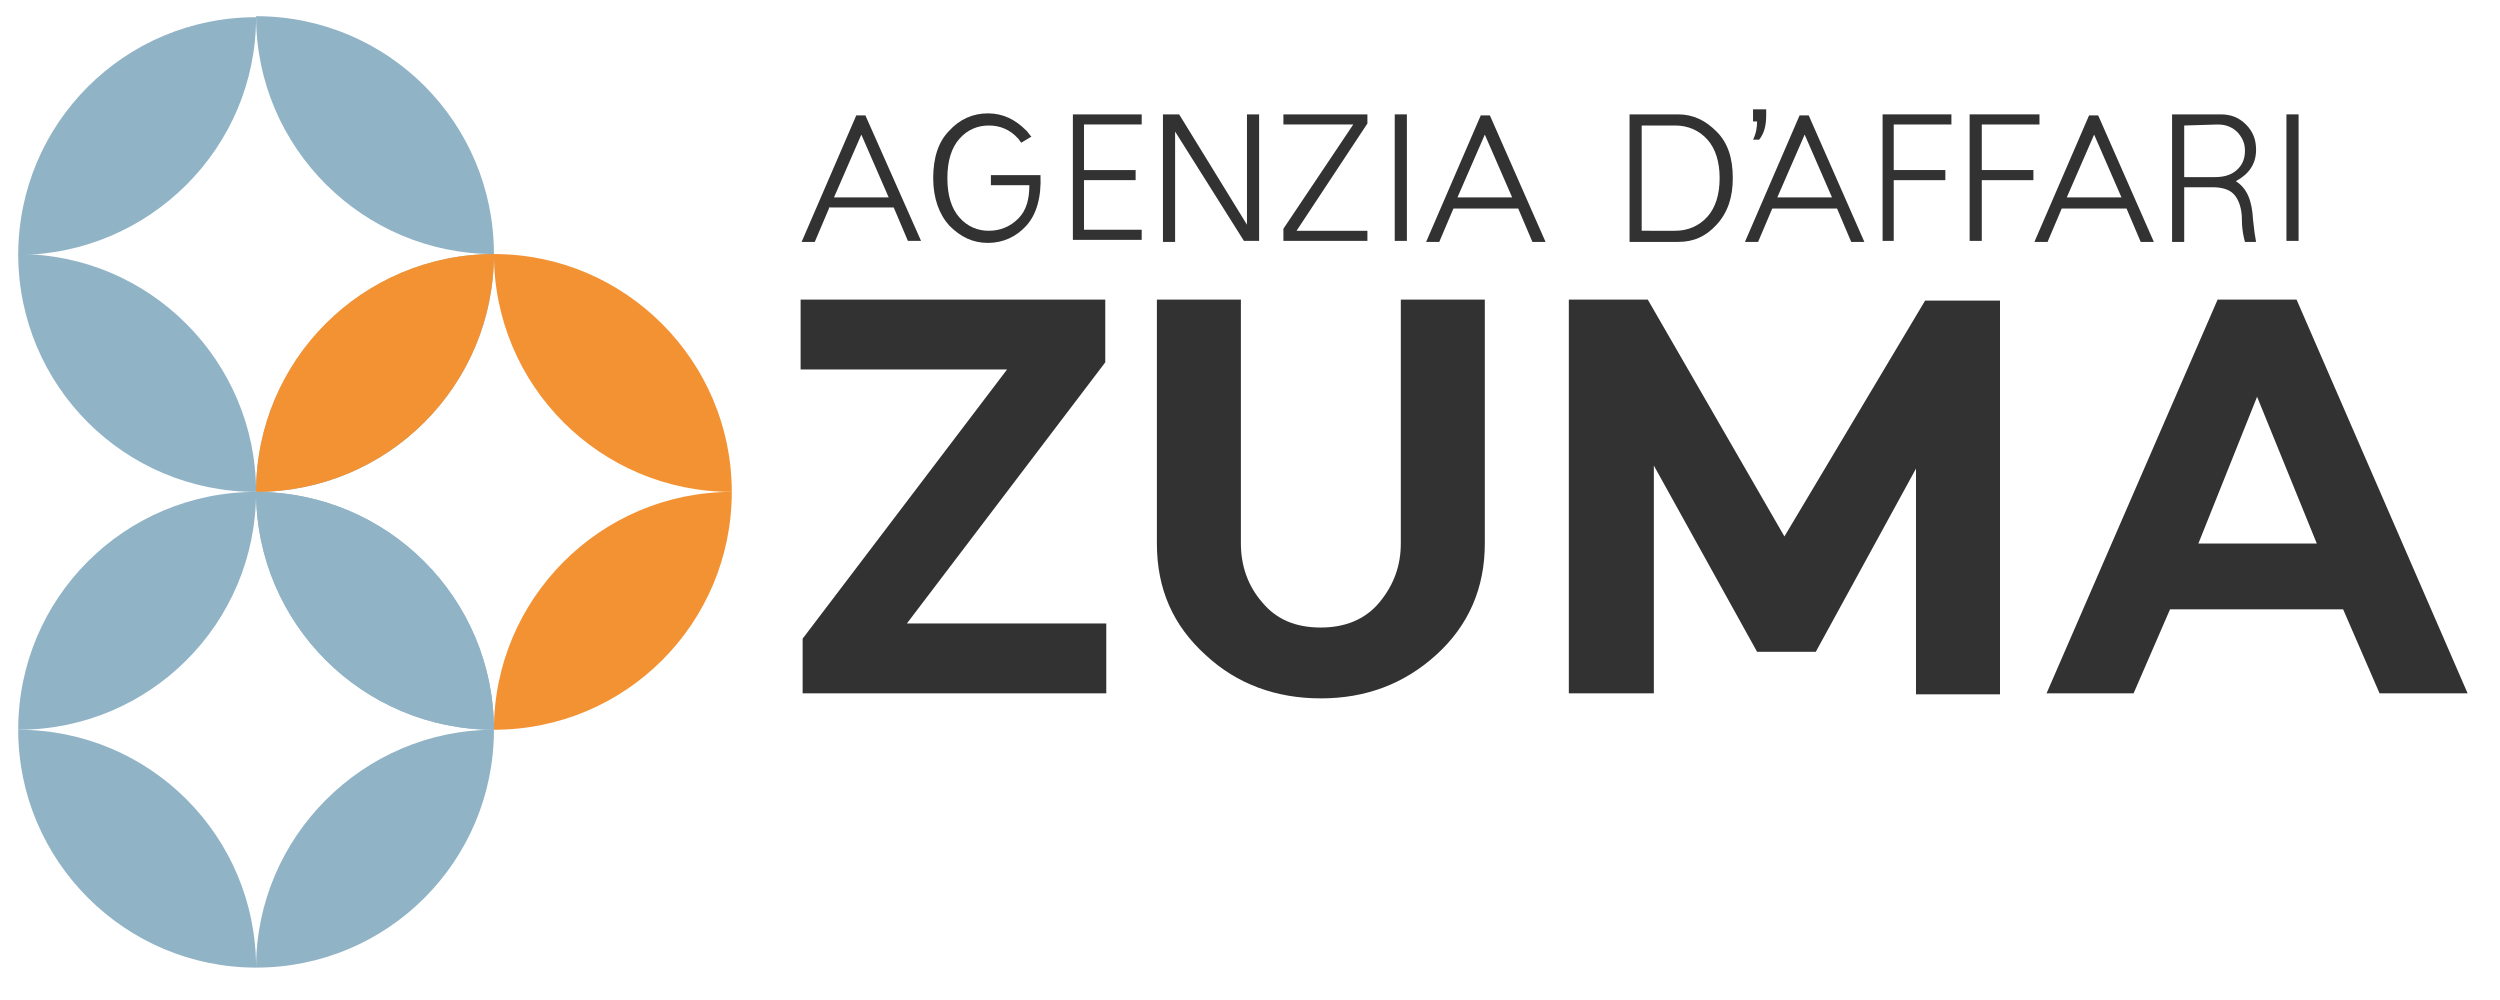 <?xml version="1.0" encoding="utf-8"?>
<!-- Generator: Adobe Illustrator 23.0.1, SVG Export Plug-In . SVG Version: 6.00 Build 0)  -->
<svg version="1.1" id="Livello_1" xmlns="http://www.w3.org/2000/svg" xmlns:xlink="http://www.w3.org/1999/xlink" x="0px" y="0px"
	 viewBox="0 0 247 98.8" style="enable-background:new 0 0 247 98.8;" xml:space="preserve">
<style type="text/css">
	.st0{fill:#90B3C6;}
	.st1{fill:#F39233;}
	.st2{fill:#323232;}
</style>
<g>
	<g>
		<path class="st0" d="M25.3,1.7c-13,0-23.5,10.5-23.5,23.5C14.8,25.1,25.3,14.6,25.3,1.7z"/>
		<path class="st0" d="M25.3,48.6c13,0,23.5-10.5,23.5-23.5l0,0C35.9,25.1,25.3,35.7,25.3,48.6z"/>
		<path class="st0" d="M48.8,25.1c0-13-10.5-23.5-23.5-23.5C25.3,14.6,35.9,25.1,48.8,25.1z"/>
		<path class="st0" d="M1.8,25.1L1.8,25.1c0,13,10.5,23.5,23.5,23.5C25.3,35.7,14.8,25.1,1.8,25.1z"/>
	</g>
	<g>
		<path class="st1" d="M48.8,25.1L48.8,25.1c-13,0-23.5,10.5-23.5,23.5C38.3,48.6,48.8,38.1,48.8,25.1z"/>
		<path class="st0" d="M25.3,48.6c0,13,10.5,23.5,23.5,23.5l0,0C48.8,59.2,38.3,48.6,25.3,48.6z"/>
		<path class="st1" d="M48.8,72.1c13,0,23.5-10.5,23.5-23.5C59.3,48.6,48.8,59.2,48.8,72.1z"/>
		<path class="st1" d="M48.8,25.1c0,13,10.5,23.5,23.5,23.5C72.3,35.7,61.8,25.1,48.8,25.1z"/>
	</g>
	<g>
		<path class="st0" d="M25.3,95.6c0-13-10.5-23.5-23.5-23.5l0,0C1.8,85.1,12.4,95.6,25.3,95.6c13,0,23.5-10.5,23.5-23.5l0,0
			C35.9,72.1,25.3,82.7,25.3,95.6z"/>
		<path class="st0" d="M48.8,72.1c0-13-10.5-23.5-23.5-23.5C25.3,61.6,35.9,72.1,48.8,72.1z"/>
		<path class="st0" d="M25.3,48.6c-13,0-23.5,10.5-23.5,23.5C14.8,72.1,25.3,61.6,25.3,48.6z"/>
	</g>
</g>
<g>
	<g>
		<path class="st2" d="M109.2,35.8L89.6,61.6h19.7v6.9h-30v-5.4l20.2-26.6H79.1v-6.9h30.1V35.8z"/>
		<path class="st2" d="M138.4,53.7V29.6h8.3v24.1c0,4.4-1.6,8.1-4.8,11c-3.2,2.9-7,4.3-11.4,4.3c-4.4,0-8.3-1.4-11.4-4.3
			c-3.2-2.9-4.8-6.5-4.8-11V29.6h8.3v24.1c0,2.2,0.7,4.2,2.1,5.8c1.4,1.7,3.3,2.5,5.8,2.5c2.4,0,4.4-0.8,5.8-2.5
			S138.4,55.9,138.4,53.7z"/>
		<path class="st2" d="M163.4,46v22.5H155V29.6h7.8L176.3,53l13.9-23.3h7.4v38.9h-8.3V46.3l-9.9,18.1h-5.8L163.4,46z"/>
		<path class="st2" d="M214.4,60.2l-3.6,8.3h-8.6l16.9-38.9h7.8l16.9,38.9h-8.7l-3.6-8.3H214.4z M228.9,53.7L223,39.2l-5.8,14.5
			H228.9z"/>
	</g>
</g>
<g>
	<path class="st2" d="M81.9,20.6l-1.4,3.3h-1.3l5.4-12.5h0.9L91,23.8h-1.3l-1.4-3.3h-6.4C81.9,20.5,81.9,20.6,81.9,20.6z M87.8,19.5
		l-2.7-6.2l-2.7,6.2H87.8z"/>
	<path class="st2" d="M101.7,18.3h-3.8v-1h4.9c0.1,2.2-0.4,3.9-1.4,5S99.1,24,97.6,24s-2.7-0.6-3.8-1.7c-1-1.1-1.6-2.7-1.6-4.7
		s0.5-3.6,1.6-4.7c1-1.1,2.3-1.7,3.8-1.7s2.7,0.6,3.8,1.7c0.2,0.2,0.3,0.4,0.5,0.6l-1,0.6c-0.1-0.1-0.2-0.3-0.3-0.4
		c-0.8-0.9-1.8-1.3-2.9-1.3s-2.1,0.4-2.9,1.3c-0.8,0.9-1.2,2.2-1.2,3.9s0.4,3,1.2,3.9c0.8,0.9,1.8,1.3,2.9,1.3s2.1-0.4,2.9-1.2
		S101.7,19.7,101.7,18.3z"/>
	<path class="st2" d="M112.8,11.3v1h-5.7v4.5h5.1v1h-5.1v4.9h5.7v1H106V11.3H112.8z"/>
	<path class="st2" d="M123.2,22.2V11.3h1.2v12.5h-1.5L116.1,13v10.9h-1.2V11.3h1.6L123.2,22.2z"/>
	<path class="st2" d="M128.1,22.8h7v1h-8.3v-1.2l6.9-10.3h-6.9v-1h8.3v0.9L128.1,22.8z"/>
	<path class="st2" d="M139,11.3v12.5h-1.2V11.3H139z"/>
	<path class="st2" d="M143.6,20.6l-1.4,3.3h-1.3l5.4-12.5h0.9l5.5,12.5h-1.3l-1.4-3.3H143.6z M149.4,19.5l-2.7-6.2l-2.7,6.2H149.4z"
		/>
	<path class="st2" d="M165.8,11.3c1.5,0,2.7,0.6,3.8,1.7s1.6,2.6,1.6,4.6c0,1.9-0.5,3.4-1.6,4.6s-2.3,1.7-3.8,1.7H161V11.3H165.8z
		 M165.5,22.8c1.3,0,2.4-0.5,3.2-1.4s1.2-2.2,1.2-3.8s-0.4-2.9-1.2-3.8c-0.8-0.9-1.9-1.4-3.2-1.4h-3.3v10.4H165.5z"/>
	<path class="st2" d="M174.5,10.8v0.6c0,1-0.2,1.8-0.7,2.4h-0.6c0.3-0.6,0.4-1.2,0.4-1.8h-0.4v-1.2
		C173.2,10.8,174.5,10.8,174.5,10.8z"/>
	<path class="st2" d="M175.1,20.6l-1.4,3.3h-1.3l5.4-12.5h0.9l5.5,12.5h-1.3l-1.4-3.3H175.1z M181,19.5l-2.7-6.2l-2.7,6.2H181z"/>
	<path class="st2" d="M192.8,11.3v1h-5.7v4.5h5.1v1h-5.1v6H186V11.3H192.8z"/>
	<path class="st2" d="M201.5,11.3v1h-5.7v4.5h5.1v1h-5.1v6h-1.2V11.3H201.5z"/>
	<path class="st2" d="M203.7,20.6l-1.4,3.3H201l5.4-12.5h0.9l5.5,12.5h-1.3l-1.4-3.3H203.7z M209.6,19.5l-2.7-6.2l-2.7,6.2H209.6z"
		/>
	<path class="st2" d="M222.6,21.7c0.1,1,0.2,1.7,0.3,2.2h-1.1c-0.1-0.4-0.3-1.1-0.3-2.2s-0.3-1.9-0.7-2.4s-1.1-0.8-2.2-0.8h-2.8v5.4
		h-1.2V11.3h4.8c1,0,1.8,0.3,2.5,1s1,1.5,1,2.5c0,1.4-0.7,2.4-2,3.1C222,18.6,222.5,19.8,222.6,21.7z M215.8,12.4v5.1h3
		c1.1,0,1.8-0.3,2.3-0.8s0.7-1.1,0.7-1.8s-0.2-1.2-0.7-1.8c-0.5-0.5-1.1-0.8-2-0.8L215.8,12.4L215.8,12.4z"/>
	<path class="st2" d="M227.1,11.3v12.5h-1.2V11.3H227.1z"/>
</g>
</svg>
